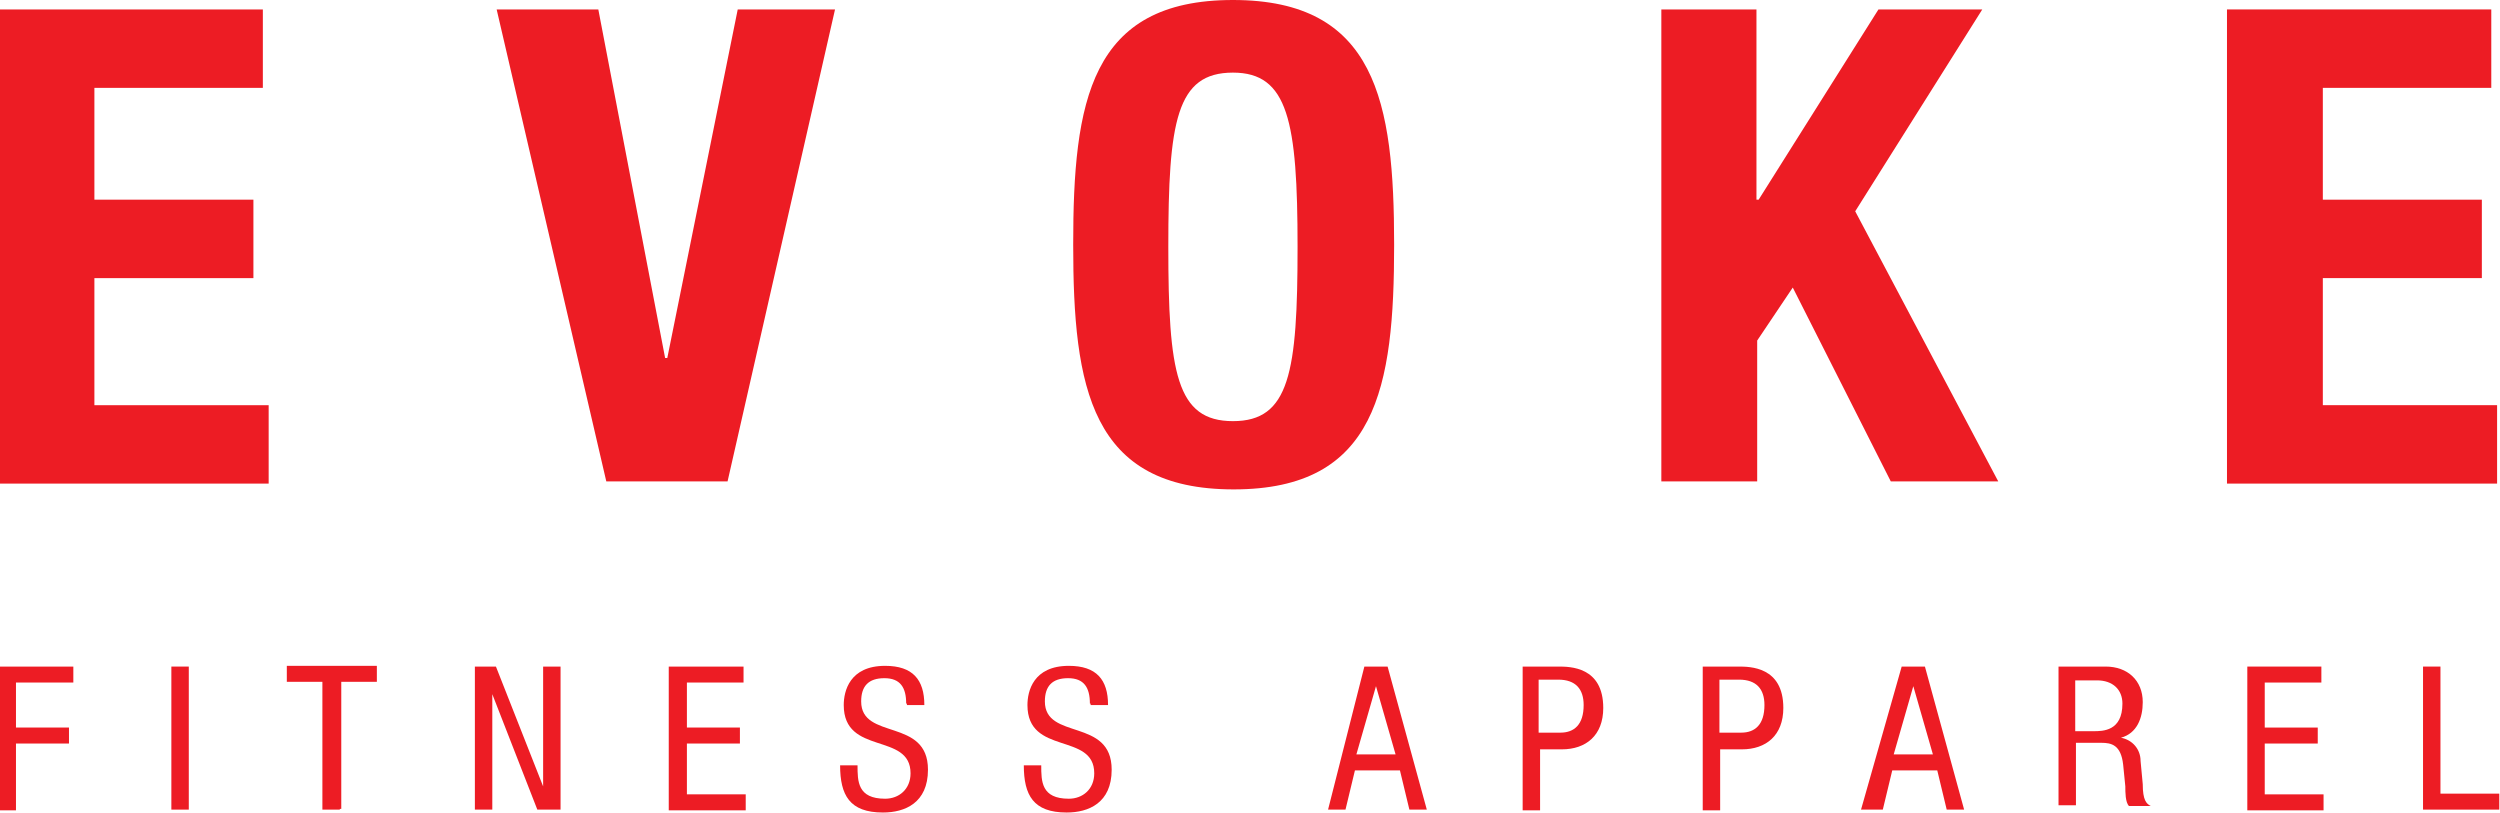 <?xml version="1.0" encoding="UTF-8"?> <!-- Generator: Adobe Illustrator 25.0.1, SVG Export Plug-In . SVG Version: 6.00 Build 0) --> <svg xmlns="http://www.w3.org/2000/svg" xmlns:xlink="http://www.w3.org/1999/xlink" version="1.1" id="Layer_1" x="0px" y="0px" viewBox="0 0 344.3 112" style="enable-background:new 0 0 344.3 112;" xml:space="preserve"> <style type="text/css"> .st0{fill:#ED1C24;} </style> <g> <g> <path class="st0" d="M36.2,1.3v10.8H13v15.4h21.9v10.8H13v17.5h24v10.8H-0.2V1.3H36.2z"></path> <path class="st0" d="M82.4,1.3l9.2,48h0.3l9.7-48H115l-14.8,65H83.5l-15.1-65H82.4z"></path> <path class="st0" d="M169.8,0C189.5,0,192,14,192,33.7s-2.4,33.7-22.1,33.7s-22.1-14-22.1-33.7S150.1,0,169.8,0z M169.8,58 c7.8,0,8.9-6.7,8.9-24s-1.3-24-8.9-24c-7.8,0-8.9,6.7-8.9,24C160.9,51.3,162,58,169.8,58z"></path> <path class="st0" d="M241.9,1.3v26.2h0.3l16.5-26.2h14.3l-17.5,27.8l19.7,37.2h-14.8l-13.5-26.7l-4.9,7.3v19.4h-13.2v-65H241.9z"></path> <path class="st0" d="M343.1,1.3v10.8h-23.2v15.4h21.9v10.8h-21.9v17.5h24v10.8h-37.2V1.3H343.1z"></path> </g> <g> <path class="st0" d="M-0.2,91.8h10.3v2.2H2.2v6.2h7.3v2.2H2.2v9.2h-2.4V91.8z"></path> <path class="st0" d="M23.6,91.8H26v19.7h-2.4V91.8z"></path> <path class="st0" d="M46.8,111.5h-2.4V93.9h-4.9v-2.2h12.4v2.2H47v17.5H46.8z"></path> <path class="st0" d="M65.1,91.8h3.2l6.5,16.5l0,0V91.8h2.4v19.7H74l-6.2-15.9l0,0v15.9h-2.4V91.8H65.1z"></path> <path class="st0" d="M92.1,91.8h10.3v2.2h-7.8v6.2h7.3v2.2h-7.3v7h8.1v2.2H92.1C92.1,111.5,92.1,91.8,92.1,91.8z"></path> <path class="st0" d="M124.8,96.9c0-2.2-0.8-3.5-3-3.5s-3.2,1.1-3.2,3.2c0,5.4,9.2,2.2,9.2,9.4c0,4.6-3.2,5.9-6.2,5.9 c-4.6,0-5.9-2.4-5.9-6.5h2.4c0,2.2,0,4.6,3.8,4.6c1.9,0,3.5-1.3,3.5-3.5c0-5.7-9.2-2.4-9.2-9.4c0-1.9,0.8-5.4,5.7-5.4 c3.8,0,5.4,1.9,5.4,5.4h-2.4V96.9z"></path> <path class="st0" d="M150.1,96.9c0-2.2-0.8-3.5-3-3.5c-2.2,0-3.2,1.1-3.2,3.2c0,5.4,9.2,2.2,9.2,9.4c0,4.6-3.2,5.9-6.2,5.9 c-4.6,0-5.9-2.4-5.9-6.5h2.4c0,2.2,0,4.6,3.8,4.6c1.9,0,3.5-1.3,3.5-3.5c0-5.7-9.2-2.4-9.2-9.4c0-1.9,0.8-5.4,5.7-5.4 c3.8,0,5.4,1.9,5.4,5.4h-2.4V96.9z"></path> <path class="st0" d="M187.9,91.8h3.2l5.4,19.7h-2.4l-1.3-5.4h-6.2l-1.3,5.4h-2.4L187.9,91.8z M186.8,103.9h5.4l-2.7-9.4l0,0 L186.8,103.9z"></path> <path class="st0" d="M209.5,91.8h5.1c1.6,0,6.2,0,6.2,5.7c0,3.8-2.4,5.7-5.7,5.7h-3v8.4h-2.4V91.8H209.5z M211.9,100.9h3 c1.9,0,3.2-1.1,3.2-3.8c0-2.2-1.1-3.5-3.5-3.5h-2.7C211.9,93.7,211.9,100.9,211.9,100.9z"></path> <path class="st0" d="M234.3,91.8h5.1c1.6,0,6.2,0,6.2,5.7c0,3.8-2.4,5.7-5.7,5.7h-3v8.4h-2.4V91.8H234.3z M236.8,100.9h3 c1.9,0,3.2-1.1,3.2-3.8c0-2.2-1.1-3.5-3.5-3.5h-2.7C236.8,93.7,236.8,100.9,236.8,100.9z"></path> <path class="st0" d="M261.9,91.8h3.2l5.4,19.7h-2.4l-1.3-5.4h-6.2l-1.3,5.4h-3L261.9,91.8z M260.8,103.9h5.4l-2.7-9.4l0,0 L260.8,103.9z"></path> <path class="st0" d="M283.5,91.8h6.5c3,0,5.1,1.9,5.1,4.9c0,2.2-0.8,4.3-3,4.9l0,0c1.6,0.3,2.7,1.6,2.7,3.2l0.3,3.2 c0,2.2,0.5,2.7,1.1,3h-3c-0.5-0.5-0.5-1.9-0.5-2.7l-0.3-3c-0.3-2.7-1.6-3-3-3h-3.5v8.6h-2.4V91.8z M285.9,100.7h2.4 c1.3,0,4,0,4-3.8c0-1.9-1.3-3.2-3.5-3.2h-3V100.7z"></path> <path class="st0" d="M309.4,91.8h10.3v2.2h-7.8v6.2h7.3v2.2h-7.3v7h8.1v2.2h-10.5V91.8z"></path> <path class="st0" d="M333.7,91.8h2.4v17.5h8.1v2.2h-10.5V91.8z"></path> </g> </g> </svg> 
